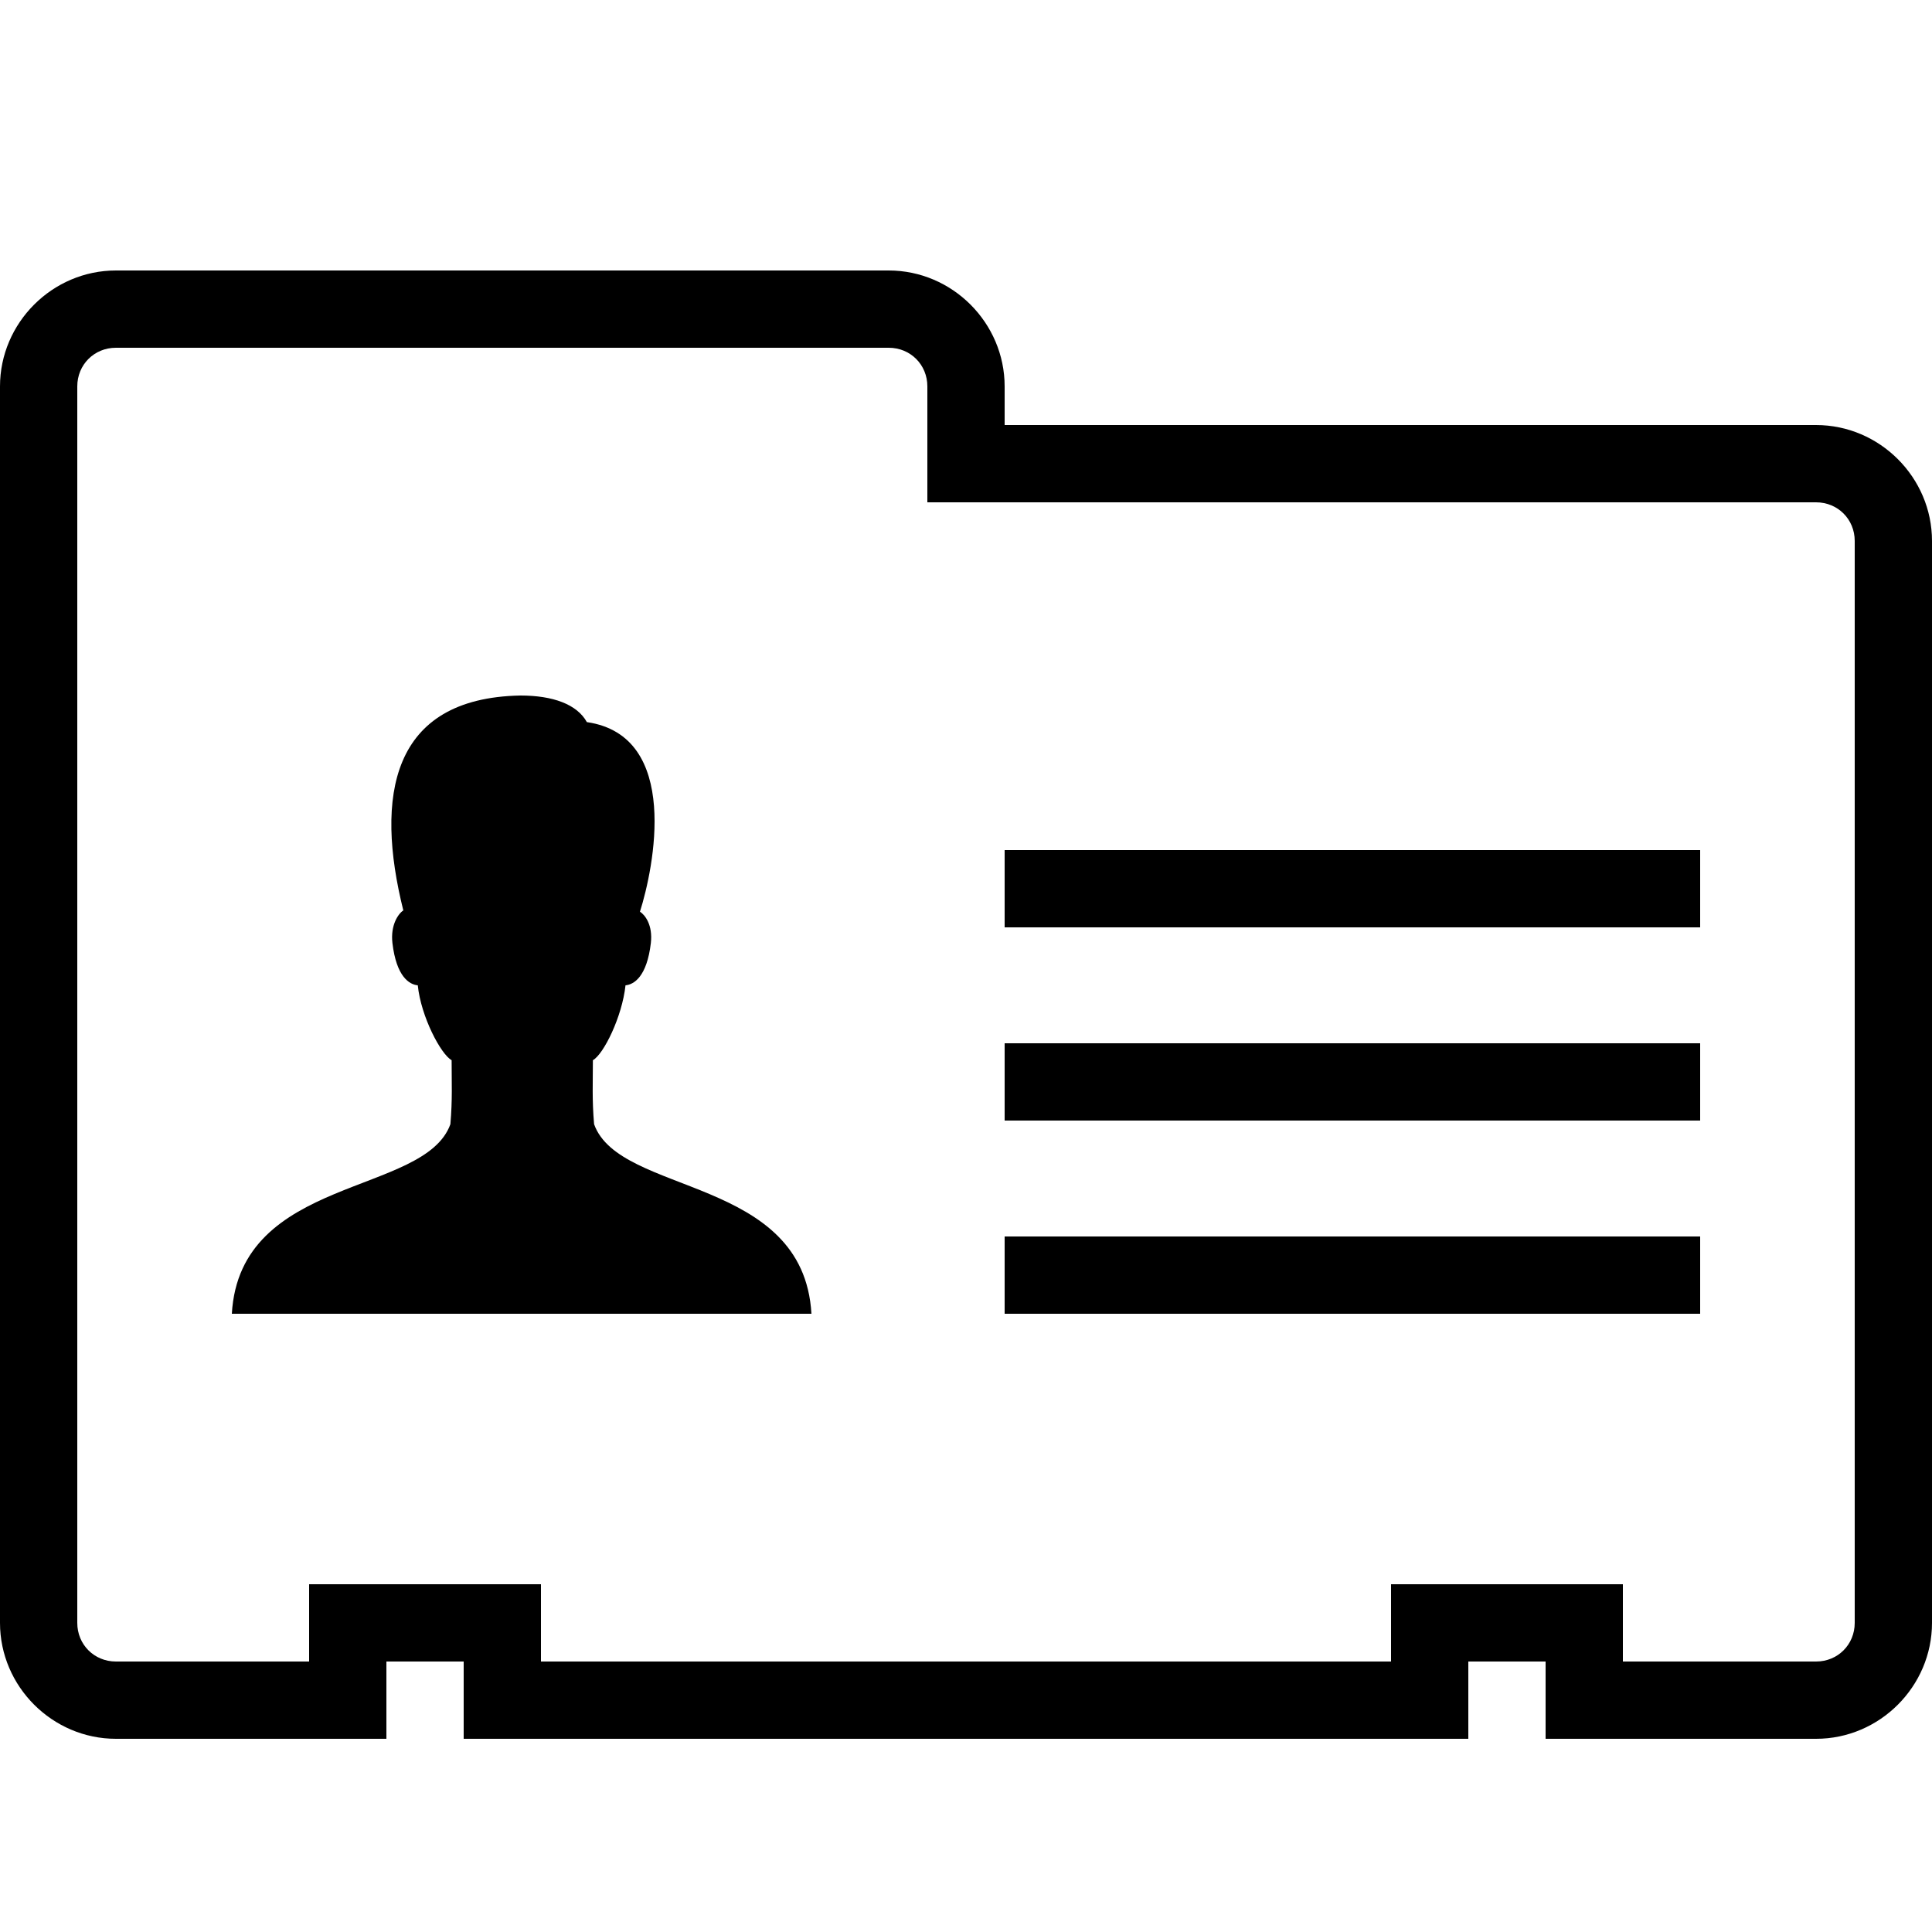 <svg width="50" height="50" viewBox="0 0 50 50" fill="none" xmlns="http://www.w3.org/2000/svg">
<path d="M3 7C1.355 7 0 8.355 0 10V42C0 43.645 1.355 45 3 45H10V43H12V45H38V43H40V45H47C48.645 45 50 43.645 50 42V14C50 12.355 48.645 11 47 11H26V10C26 8.355 24.645 7 23 7H3ZM3 9H23C23.562 9 24 9.438 24 10V13H47C47.562 13 48 13.438 48 14V42C48 42.562 47.562 43 47 43H42V41H36V43H14V41H8V43H3C2.438 43 2 42.562 2 42V10C2 9.438 2.438 9 3 9ZM13.469 18C10.109 18.062 9.703 20.617 10.438 23.562C10.309 23.645 10.102 23.938 10.156 24.406C10.258 25.277 10.594 25.48 10.812 25.5C10.895 26.312 11.41 27.285 11.688 27.438C11.688 28.016 11.711 28.457 11.656 29.094C10.992 30.949 6.207 30.422 6 34H21C20.793 30.422 16.039 30.949 15.375 29.094C15.32 28.457 15.344 28.016 15.344 27.438C15.621 27.285 16.102 26.312 16.188 25.5C16.406 25.48 16.742 25.277 16.844 24.406C16.898 23.938 16.691 23.676 16.562 23.594C16.914 22.488 17.637 19.043 15.188 18.688C14.934 18.227 14.309 18 13.469 18ZM26 22V24H44V22H26ZM26 27V29H44V27H26ZM26 32V34H44V32H26Z" fill="black"/>
</svg>
